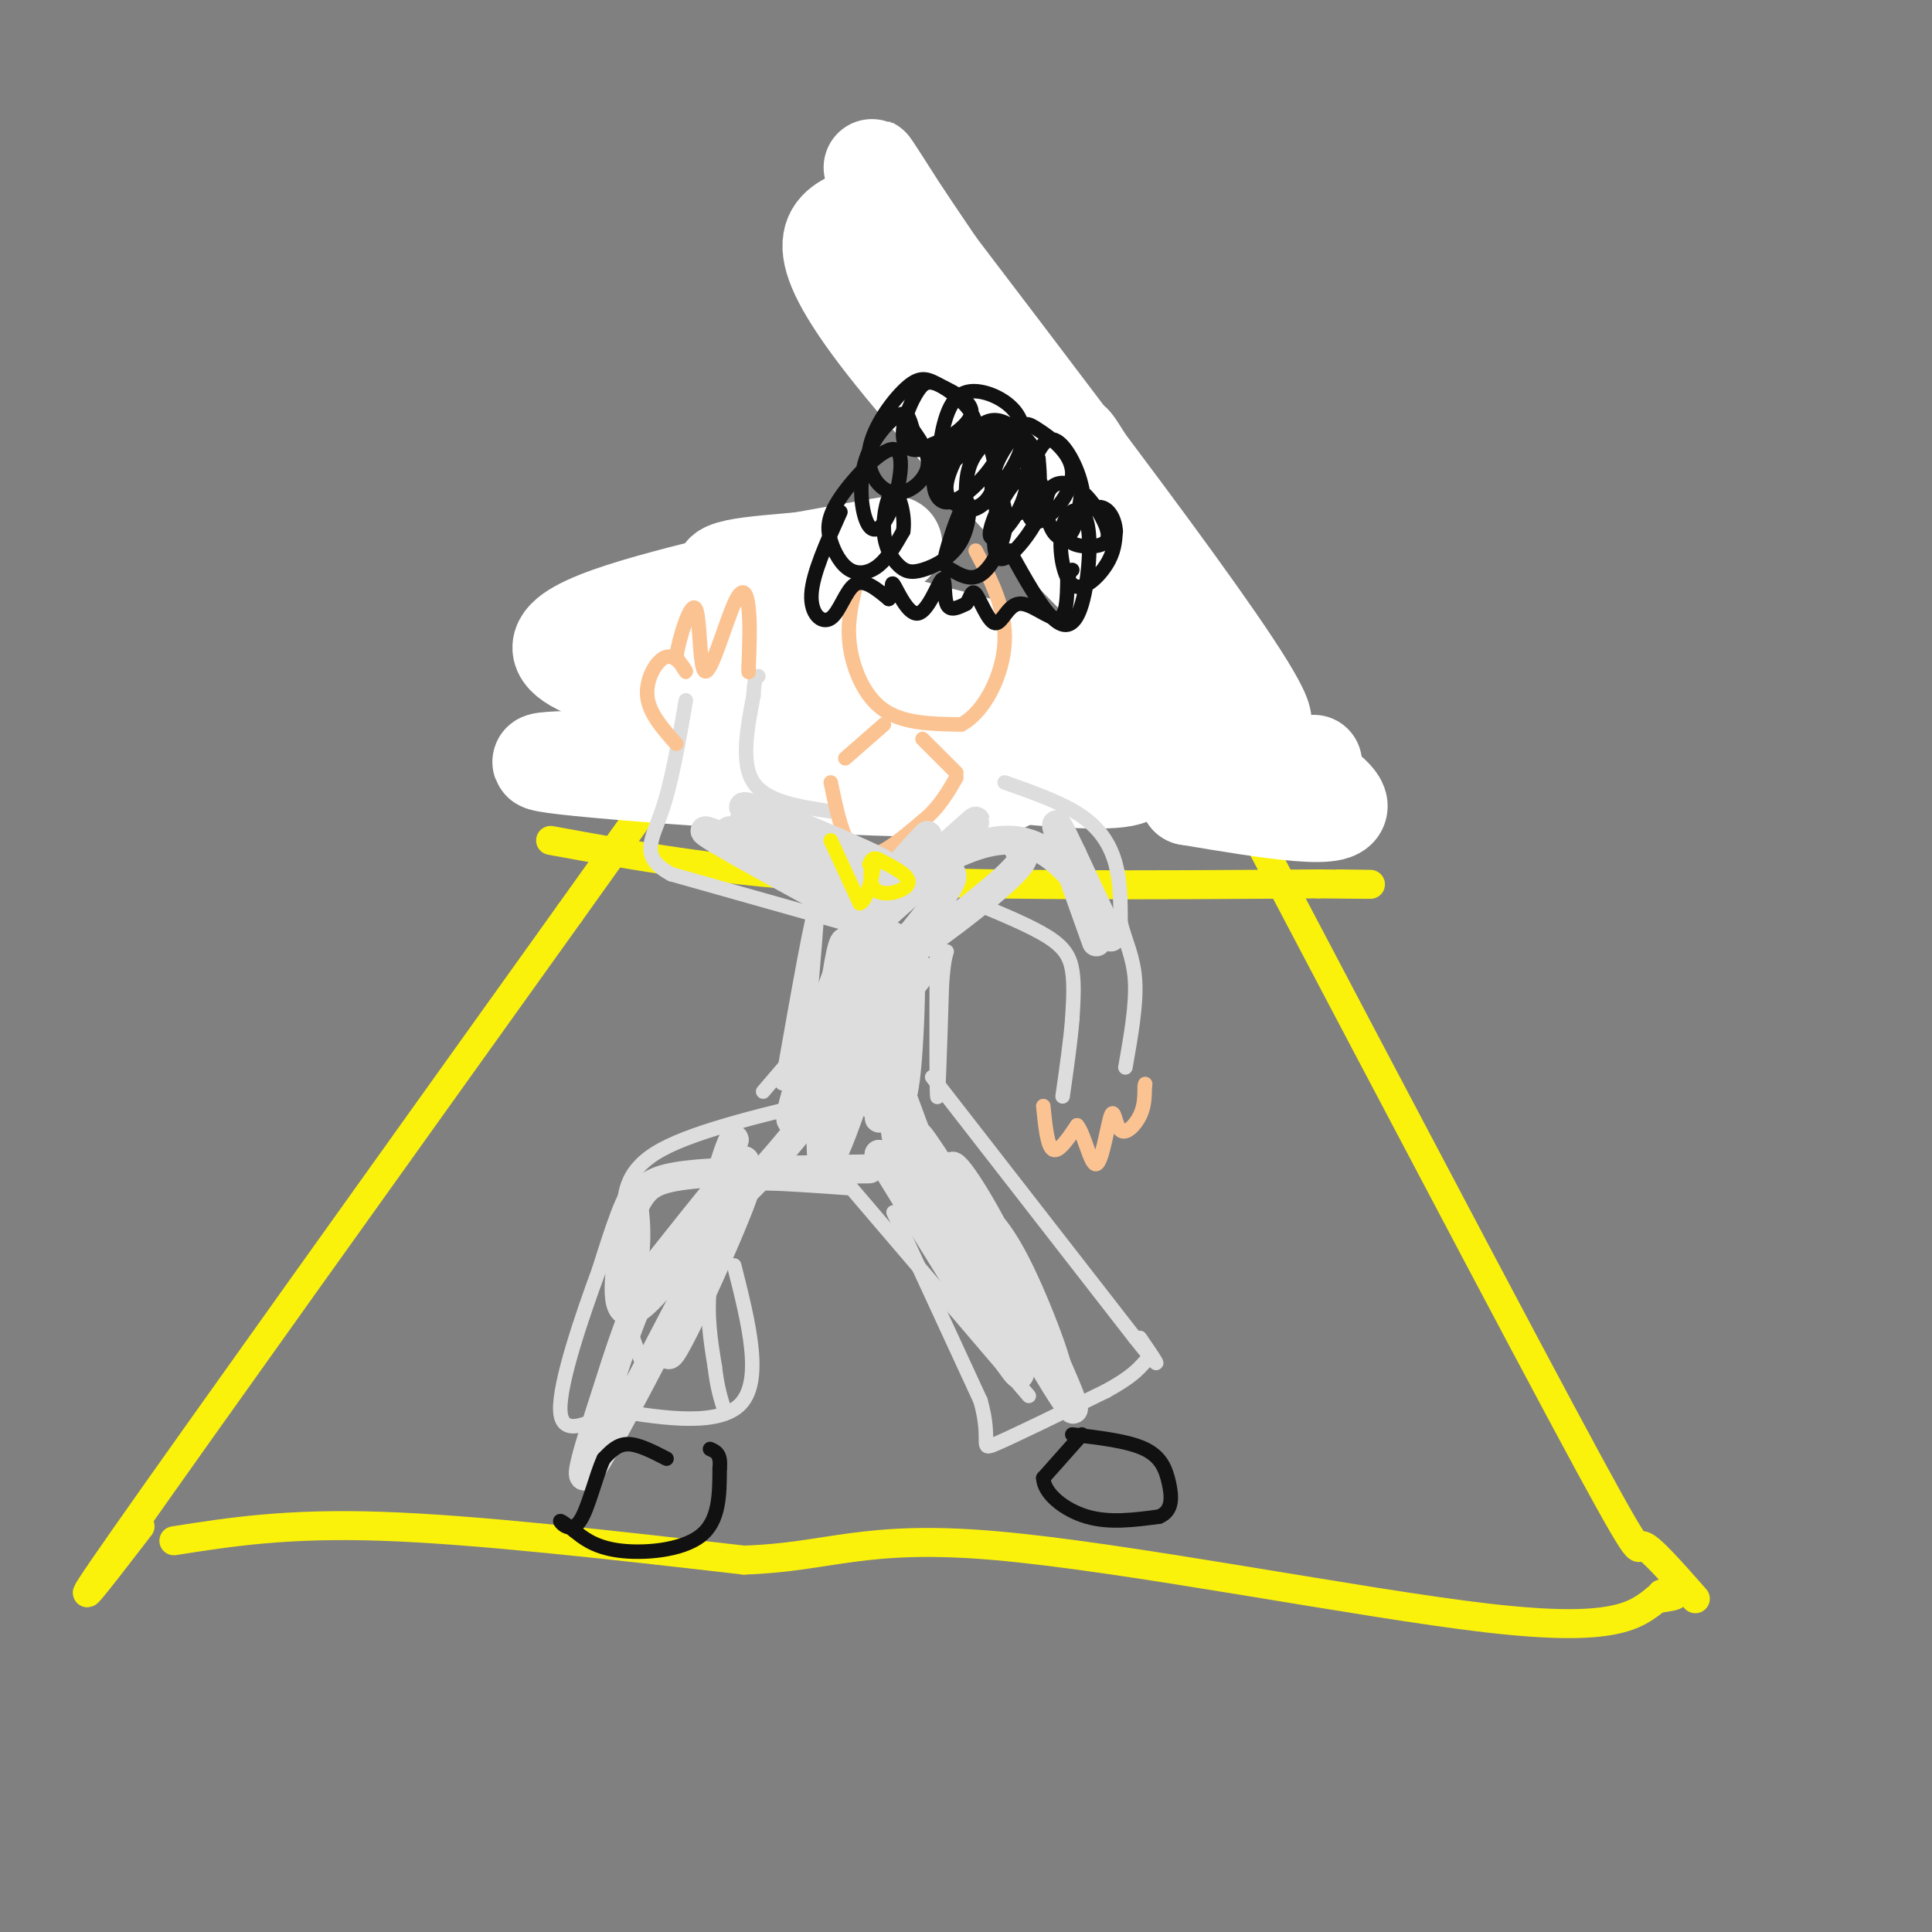 <svg viewBox='0 0 400 400' version='1.1' xmlns='http://www.w3.org/2000/svg' xmlns:xlink='http://www.w3.org/1999/xlink'><rect x="0" y="0" width="400" height="400" fill="#808080" stroke="none"/><g fill='none' stroke='rgb(251,242,11)' stroke-width='6' stroke-linecap='round' stroke-linejoin='round'><path d='M36,319c11.667,-1.833 23.333,-3.667 43,-3c19.667,0.667 47.333,3.833 75,7'/><path d='M154,323c17.714,-0.536 24.500,-5.375 52,-3c27.500,2.375 75.714,11.964 102,15c26.286,3.036 30.643,-0.482 35,-4'/><path d='M343,331c6.000,-0.833 3.500,-0.917 1,-1'/><path d='M29,316c-8.917,11.583 -17.833,23.167 -3,2c14.833,-21.167 53.417,-75.083 92,-129'/><path d='M118,189c23.667,-33.167 36.833,-51.583 50,-70'/><path d='M351,331c-4.867,-5.533 -9.733,-11.067 -11,-11c-1.267,0.067 1.067,5.733 -17,-28c-18.067,-33.733 -56.533,-106.867 -95,-180'/><path d='M228,112c-21.667,-37.167 -28.333,-40.083 -35,-43'/><path d='M114,174c17.750,3.250 35.500,6.500 62,8c26.500,1.500 61.750,1.250 97,1'/><path d='M273,183c16.833,0.167 10.417,0.083 4,0'/></g>
<g fill='none' stroke='rgb(255,255,255)' stroke-width='20' stroke-linecap='round' stroke-linejoin='round'><path d='M177,45c-5.489,2.756 -10.978,5.511 10,31c20.978,25.489 68.422,73.711 74,74c5.578,0.289 -30.711,-47.356 -67,-95'/><path d='M194,55c-15.207,-22.314 -19.726,-30.600 -3,-4c16.726,26.600 54.695,88.085 61,96c6.305,7.915 -19.056,-37.738 -27,-51c-7.944,-13.262 1.528,5.869 11,25'/><path d='M236,121c6.810,13.976 18.333,36.417 21,42c2.667,5.583 -3.524,-5.690 -21,-13c-17.476,-7.310 -46.238,-10.655 -75,-14'/><path d='M161,136c-25.306,-3.305 -51.071,-4.568 -41,-2c10.071,2.568 55.978,8.967 82,14c26.022,5.033 32.160,8.701 33,11c0.840,2.299 -3.617,3.228 -19,2c-15.383,-1.228 -41.691,-4.614 -68,-8'/><path d='M148,153c-14.681,-0.958 -17.385,0.646 -17,0c0.385,-0.646 3.859,-3.542 11,-5c7.141,-1.458 17.949,-1.476 24,-1c6.051,0.476 7.343,1.447 19,5c11.657,3.553 33.677,9.687 19,11c-14.677,1.313 -66.051,-2.196 -84,-4c-17.949,-1.804 -2.475,-1.902 13,-2'/><path d='M133,157c14.142,-0.503 42.997,-0.762 39,-4c-3.997,-3.238 -40.844,-9.456 -52,-15c-11.156,-5.544 3.381,-10.416 21,-15c17.619,-4.584 38.320,-8.881 43,-10c4.680,-1.119 -6.660,0.941 -18,3'/><path d='M166,116c-9.088,0.863 -22.807,1.520 -13,5c9.807,3.480 43.140,9.783 71,19c27.860,9.217 50.246,21.348 53,26c2.754,4.652 -14.123,1.826 -31,-1'/><path d='M246,165c-0.833,-1.333 12.583,-4.167 26,-7'/></g>
<g fill='none' stroke='rgb(221,221,221)' stroke-width='3' stroke-linecap='round' stroke-linejoin='round'><path d='M176,246c-6.548,-0.470 -13.095,-0.940 -17,-1c-3.905,-0.060 -5.167,0.292 -7,4c-1.833,3.708 -4.238,10.774 -5,17c-0.762,6.226 0.119,11.613 1,17'/><path d='M148,283c0.500,4.333 1.250,6.667 2,9'/><path d='M174,227c-14.778,3.467 -29.556,6.933 -37,11c-7.444,4.067 -7.556,8.733 -8,13c-0.444,4.267 -1.222,8.133 -2,12'/><path d='M127,263c0.833,5.667 3.917,13.833 7,22'/><path d='M172,241c0.000,0.000 41.000,48.000 41,48'/><path d='M193,223c0.000,0.000 42.000,54.000 42,54'/><path d='M235,277c7.167,9.000 4.083,4.500 1,0'/><path d='M158,226c0.000,0.000 6.000,-7.000 6,-7'/><path d='M185,251c0.000,0.000 18.000,39.000 18,39'/><path d='M203,290c2.444,8.556 -0.444,10.444 3,9c3.444,-1.444 13.222,-6.222 23,-11'/><path d='M229,288c5.167,-2.833 6.583,-4.417 8,-6'/><path d='M129,270c1.756,-2.822 3.511,-5.644 4,-11c0.489,-5.356 -0.289,-13.244 -2,-13c-1.711,0.244 -4.356,8.622 -7,17'/><path d='M124,263c-3.356,9.089 -8.244,23.311 -8,29c0.244,5.689 5.622,2.844 11,0'/><path d='M127,292c7.533,1.067 20.867,3.733 26,-1c5.133,-4.733 2.067,-16.867 -1,-29'/><path d='M172,225c-0.940,-0.173 -1.881,-0.345 -3,0c-1.119,0.345 -2.417,1.208 -2,-8c0.417,-9.208 2.548,-28.488 2,-29c-0.548,-0.512 -3.774,17.744 -7,36'/><path d='M162,224c-0.333,2.333 2.333,-9.833 5,-22'/><path d='M194,210c0.022,-12.400 0.044,-24.800 0,-19c-0.044,5.800 -0.156,29.800 0,35c0.156,5.200 0.578,-8.400 1,-22'/><path d='M195,204c0.333,-4.833 0.667,-5.917 1,-7'/><path d='M202,187c5.778,2.400 11.556,4.800 15,7c3.444,2.200 4.556,4.200 5,7c0.444,2.800 0.222,6.400 0,10'/><path d='M222,211c-0.333,4.333 -1.167,10.167 -2,16'/><path d='M208,162c6.000,2.111 12.000,4.222 16,7c4.000,2.778 6.000,6.222 7,10c1.000,3.778 1.000,7.889 1,12'/><path d='M232,191c0.911,3.733 2.689,7.067 3,12c0.311,4.933 -0.844,11.467 -2,18'/><path d='M178,192c0.000,0.000 -39.000,-11.000 -39,-11'/><path d='M139,181c-6.733,-3.578 -4.067,-7.022 -2,-13c2.067,-5.978 3.533,-14.489 5,-23'/><path d='M172,168c-6.667,-1.000 -13.333,-2.000 -16,-6c-2.667,-4.000 -1.333,-11.000 0,-18'/><path d='M156,144c0.167,-3.667 0.583,-3.833 1,-4'/></g>
<g fill='none' stroke='rgb(252,195,146)' stroke-width='3' stroke-linecap='round' stroke-linejoin='round'><path d='M216,229c0.417,4.167 0.833,8.333 2,9c1.167,0.667 3.083,-2.167 5,-5'/><path d='M223,233c1.514,1.702 2.798,8.456 4,8c1.202,-0.456 2.322,-8.122 3,-10c0.678,-1.878 0.913,2.033 2,3c1.087,0.967 3.025,-1.009 4,-3c0.975,-1.991 0.988,-3.995 1,-6'/><path d='M237,225c0.167,-1.000 0.083,-0.500 0,0'/><path d='M140,154c-2.857,-3.214 -5.714,-6.429 -6,-10c-0.286,-3.571 2.000,-7.500 4,-8c2.000,-0.500 3.714,2.429 4,3c0.286,0.571 -0.857,-1.214 -2,-3'/><path d='M140,136c0.560,-3.739 2.959,-11.588 4,-10c1.041,1.588 0.722,12.611 2,13c1.278,0.389 4.152,-9.857 6,-14c1.848,-4.143 2.671,-2.184 3,1c0.329,3.184 0.165,7.592 0,12'/><path d='M155,138c0.000,2.000 0.000,1.000 0,0'/><path d='M172,162c1.417,6.833 2.833,13.667 6,15c3.167,1.333 8.083,-2.833 13,-7'/><path d='M191,170c3.333,-2.667 5.167,-5.833 7,-9'/><path d='M175,157c0.000,0.000 8.000,-7.000 8,-7'/><path d='M191,153c0.000,0.000 7.000,7.000 7,7'/><path d='M177,122c-0.844,3.689 -1.689,7.378 -1,12c0.689,4.622 2.911,10.178 7,13c4.089,2.822 10.044,2.911 16,3'/><path d='M199,150c4.756,-2.467 8.644,-10.133 9,-17c0.356,-6.867 -2.822,-12.933 -6,-19'/></g>
<g fill='none' stroke='rgb(17,17,17)' stroke-width='3' stroke-linecap='round' stroke-linejoin='round'><path d='M174,106c-2.881,6.393 -5.762,12.786 -6,17c-0.238,4.214 2.167,6.250 4,5c1.833,-1.250 3.095,-5.786 5,-7c1.905,-1.214 4.452,0.893 7,3'/><path d='M184,124c1.086,-0.715 0.302,-4.001 1,-3c0.698,1.001 2.878,6.289 5,6c2.122,-0.289 4.187,-6.155 5,-7c0.813,-0.845 0.375,3.330 1,5c0.625,1.670 2.312,0.835 4,0'/><path d='M200,125c0.878,-0.902 1.072,-3.156 2,-2c0.928,1.156 2.589,5.722 4,6c1.411,0.278 2.572,-3.733 5,-4c2.428,-0.267 6.122,3.209 8,3c1.878,-0.209 1.939,-4.105 2,-8'/><path d='M221,120c0.500,-1.667 0.750,-1.833 1,-2'/><path d='M209,114c3.196,5.760 6.392,11.521 9,14c2.608,2.479 4.629,1.677 6,-3c1.371,-4.677 2.094,-13.228 1,-17c-1.094,-3.772 -4.005,-2.764 -5,1c-0.995,3.764 -0.076,10.282 2,12c2.076,1.718 5.307,-1.366 7,-4c1.693,-2.634 1.846,-4.817 2,-7'/><path d='M231,110c-0.149,-2.539 -1.521,-5.385 -4,-5c-2.479,0.385 -6.067,4.002 -6,6c0.067,1.998 3.787,2.378 6,2c2.213,-0.378 2.918,-1.514 2,-4c-0.918,-2.486 -3.459,-6.324 -6,-8c-2.541,-1.676 -5.083,-1.192 -6,1c-0.917,2.192 -0.208,6.090 1,8c1.208,1.910 2.917,1.831 4,0c1.083,-1.831 1.542,-5.416 2,-9'/><path d='M224,101c-0.751,-4.040 -3.630,-9.640 -6,-10c-2.370,-0.360 -4.231,4.518 -5,9c-0.769,4.482 -0.445,8.567 2,8c2.445,-0.567 7.010,-5.786 7,-10c-0.010,-4.214 -4.594,-7.425 -7,-9c-2.406,-1.575 -2.634,-1.516 -4,0c-1.366,1.516 -3.871,4.489 -5,8c-1.129,3.511 -0.881,7.561 1,9c1.881,1.439 5.395,0.268 7,-2c1.605,-2.268 1.303,-5.634 1,-9'/><path d='M215,95c-0.886,-2.880 -3.602,-5.580 -6,-7c-2.398,-1.420 -4.477,-1.559 -7,1c-2.523,2.559 -5.490,7.816 -6,11c-0.510,3.184 1.436,4.294 3,5c1.564,0.706 2.746,1.008 5,-1c2.254,-2.008 5.579,-6.326 7,-10c1.421,-3.674 0.936,-6.703 -1,-9c-1.936,-2.297 -5.323,-3.863 -8,-4c-2.677,-0.137 -4.644,1.155 -6,5c-1.356,3.845 -2.102,10.241 -1,11c1.102,0.759 4.051,-4.121 7,-9'/><path d='M202,88c-0.252,-3.159 -4.383,-6.556 -7,-8c-2.617,-1.444 -3.722,-0.935 -5,1c-1.278,1.935 -2.731,5.296 -3,8c-0.269,2.704 0.645,4.749 4,4c3.355,-0.749 9.153,-4.294 10,-7c0.847,-2.706 -3.255,-4.573 -6,-6c-2.745,-1.427 -4.133,-2.413 -7,0c-2.867,2.413 -7.212,8.224 -8,13c-0.788,4.776 1.980,8.517 5,9c3.020,0.483 6.291,-2.290 7,-5c0.709,-2.710 -1.146,-5.355 -3,-8'/><path d='M189,89c-0.721,-2.306 -1.024,-4.072 -3,-3c-1.976,1.072 -5.626,4.980 -7,10c-1.374,5.020 -0.472,11.152 1,13c1.472,1.848 3.515,-0.586 5,-5c1.485,-4.414 2.413,-10.807 0,-11c-2.413,-0.193 -8.166,5.813 -11,10c-2.834,4.187 -2.749,6.555 -2,9c0.749,2.445 2.163,4.966 4,6c1.837,1.034 4.096,0.581 6,-1c1.904,-1.581 3.452,-4.291 5,-7'/><path d='M187,110c0.478,-3.275 -0.828,-7.961 -2,-8c-1.172,-0.039 -2.209,4.571 -2,8c0.209,3.429 1.663,5.679 3,7c1.337,1.321 2.557,1.714 5,1c2.443,-0.714 6.108,-2.534 8,-6c1.892,-3.466 2.011,-8.578 1,-8c-1.011,0.578 -3.152,6.845 -4,10c-0.848,3.155 -0.403,3.196 1,4c1.403,0.804 3.762,2.370 6,1c2.238,-1.370 4.354,-5.677 5,-9c0.646,-3.323 -0.177,-5.661 -1,-8'/><path d='M207,102c-0.591,1.411 -1.568,8.939 -1,12c0.568,3.061 2.680,1.654 5,-1c2.320,-2.654 4.849,-6.555 5,-10c0.151,-3.445 -2.075,-6.434 -5,-4c-2.925,2.434 -6.549,10.290 -6,12c0.549,1.710 5.271,-2.727 7,-8c1.729,-5.273 0.466,-11.381 -2,-13c-2.466,-1.619 -6.133,1.252 -8,4c-1.867,2.748 -1.933,5.374 -2,8'/><path d='M200,102c-0.130,2.099 0.546,3.347 2,3c1.454,-0.347 3.684,-2.288 4,-6c0.316,-3.712 -1.284,-9.195 -4,-10c-2.716,-0.805 -6.547,3.066 -8,7c-1.453,3.934 -0.527,7.930 2,8c2.527,0.070 6.657,-3.785 9,-7c2.343,-3.215 2.900,-5.789 1,-7c-1.900,-1.211 -6.257,-1.060 -8,0c-1.743,1.060 -0.871,3.030 0,5'/><path d='M198,95c1.022,-0.422 3.578,-3.978 3,-5c-0.578,-1.022 -4.289,0.489 -8,2'/></g>
<g fill='none' stroke='rgb(221,221,221)' stroke-width='6' stroke-linecap='round' stroke-linejoin='round'><path d='M182,203c0.111,15.844 0.222,31.689 0,28c-0.222,-3.689 -0.778,-26.911 0,-31c0.778,-4.089 2.889,10.956 5,26'/><path d='M187,226c1.324,-4.916 2.133,-30.205 1,-29c-1.133,1.205 -4.207,28.903 -5,29c-0.793,0.097 0.695,-27.407 -1,-35c-1.695,-7.593 -6.572,4.725 -11,17c-4.428,12.275 -8.408,24.507 -7,24c1.408,-0.507 8.204,-13.754 15,-27'/><path d='M179,205c3.010,-8.578 3.034,-16.524 2,-8c-1.034,8.524 -3.125,33.519 -4,31c-0.875,-2.519 -0.533,-32.551 -2,-33c-1.467,-0.449 -4.741,28.687 -5,40c-0.259,11.313 2.497,4.804 6,-5c3.503,-9.804 7.751,-22.902 12,-36'/><path d='M188,194c-0.105,4.901 -6.368,35.153 -7,35c-0.632,-0.153 4.367,-30.711 6,-31c1.633,-0.289 -0.099,29.691 -1,36c-0.901,6.309 -0.972,-11.055 -1,-17c-0.028,-5.945 -0.014,-0.473 0,5'/><path d='M185,222c2.651,7.648 9.278,24.266 8,24c-1.278,-0.266 -10.459,-17.418 -6,-9c4.459,8.418 22.560,42.405 24,47c1.440,4.595 -13.780,-20.203 -29,-45'/><path d='M182,239c5.887,6.882 35.104,46.587 36,44c0.896,-2.587 -26.528,-47.466 -28,-48c-1.472,-0.534 23.008,43.276 30,54c6.992,10.724 -3.504,-11.638 -14,-34'/><path d='M206,255c-5.266,-10.179 -11.432,-18.625 -8,-10c3.432,8.625 16.463,34.322 20,39c3.537,4.678 -2.418,-11.663 -7,-21c-4.582,-9.337 -7.791,-11.668 -11,-14'/><path d='M180,242c-13.535,0.174 -27.070,0.347 -35,1c-7.930,0.653 -10.255,1.785 -12,4c-1.745,2.215 -2.911,5.511 -4,12c-1.089,6.489 -2.101,16.170 4,11c6.101,-5.170 19.315,-25.191 21,-29c1.685,-3.809 -8.157,8.596 -18,21'/><path d='M136,262c-4.730,7.924 -7.555,17.234 -11,28c-3.445,10.766 -7.511,22.989 0,10c7.511,-12.989 26.599,-51.189 29,-54c2.401,-2.811 -11.885,29.768 -15,34c-3.115,4.232 4.943,-19.884 13,-44'/><path d='M152,236c0.022,-1.822 -6.422,15.622 -1,13c5.422,-2.622 22.711,-25.311 40,-48'/><path d='M211,176c1.110,0.762 2.220,1.525 -4,7c-6.220,5.475 -19.770,15.663 -21,15c-1.230,-0.663 9.861,-12.179 11,-16c1.139,-3.821 -7.675,0.051 -10,1c-2.325,0.949 1.837,-1.026 6,-3'/><path d='M193,180c3.548,-2.726 9.418,-8.043 5,-4c-4.418,4.043 -19.122,17.444 -17,15c2.122,-2.444 21.071,-20.735 21,-21c-0.071,-0.265 -19.163,17.496 -24,21c-4.837,3.504 4.582,-7.248 14,-18'/><path d='M192,173c-1.738,1.547 -13.085,14.415 -11,14c2.085,-0.415 17.600,-14.112 29,-13c11.400,1.112 18.686,17.032 20,20c1.314,2.968 -3.343,-7.016 -8,-17'/><path d='M222,177c-2.267,-4.778 -3.933,-8.222 -3,-5c0.933,3.222 4.467,13.111 8,23'/><path d='M187,195c-21.000,-11.356 -42.000,-22.711 -41,-23c1.000,-0.289 24.000,10.489 29,12c5.000,1.511 -8.000,-6.244 -21,-14'/><path d='M154,170c5.587,0.884 30.054,10.093 29,9c-1.054,-1.093 -27.630,-12.486 -29,-12c-1.370,0.486 22.466,12.853 27,16c4.534,3.147 -10.233,-2.927 -25,-9'/><path d='M156,174c-5.000,-1.833 -5.000,-1.917 -5,-2'/></g>
<g fill='none' stroke='rgb(17,17,17)' stroke-width='3' stroke-linecap='round' stroke-linejoin='round'><path d='M138,302c-2.917,-1.500 -5.833,-3.000 -8,-3c-2.167,0.000 -3.583,1.500 -5,3'/><path d='M125,302c-1.631,3.429 -3.208,10.500 -5,13c-1.792,2.500 -3.798,0.429 -4,0c-0.202,-0.429 1.399,0.786 3,2'/><path d='M119,317c1.536,1.226 3.875,3.292 9,4c5.125,0.708 13.036,0.060 17,-3c3.964,-3.060 3.982,-8.530 4,-14'/><path d='M149,304c0.333,-3.000 -0.833,-3.500 -2,-4'/><path d='M224,297c0.000,0.000 -8.000,9.000 -8,9'/><path d='M216,306c0.089,3.178 4.311,6.622 9,8c4.689,1.378 9.844,0.689 15,0'/><path d='M240,314c2.893,-1.202 2.625,-4.208 2,-7c-0.625,-2.792 -1.607,-5.369 -5,-7c-3.393,-1.631 -9.196,-2.315 -15,-3'/></g>
<g fill='none' stroke='rgb(251,242,11)' stroke-width='3' stroke-linecap='round' stroke-linejoin='round'><path d='M172,174c0.000,0.000 6.000,13.000 6,13'/><path d='M178,187c1.738,-0.391 3.085,-7.868 3,-9c-0.085,-1.132 -1.600,4.080 0,6c1.600,1.920 6.314,0.549 7,-1c0.686,-1.549 -2.657,-3.274 -6,-5'/><path d='M182,178c-1.333,-0.667 -1.667,0.167 -2,1'/></g>
</svg>